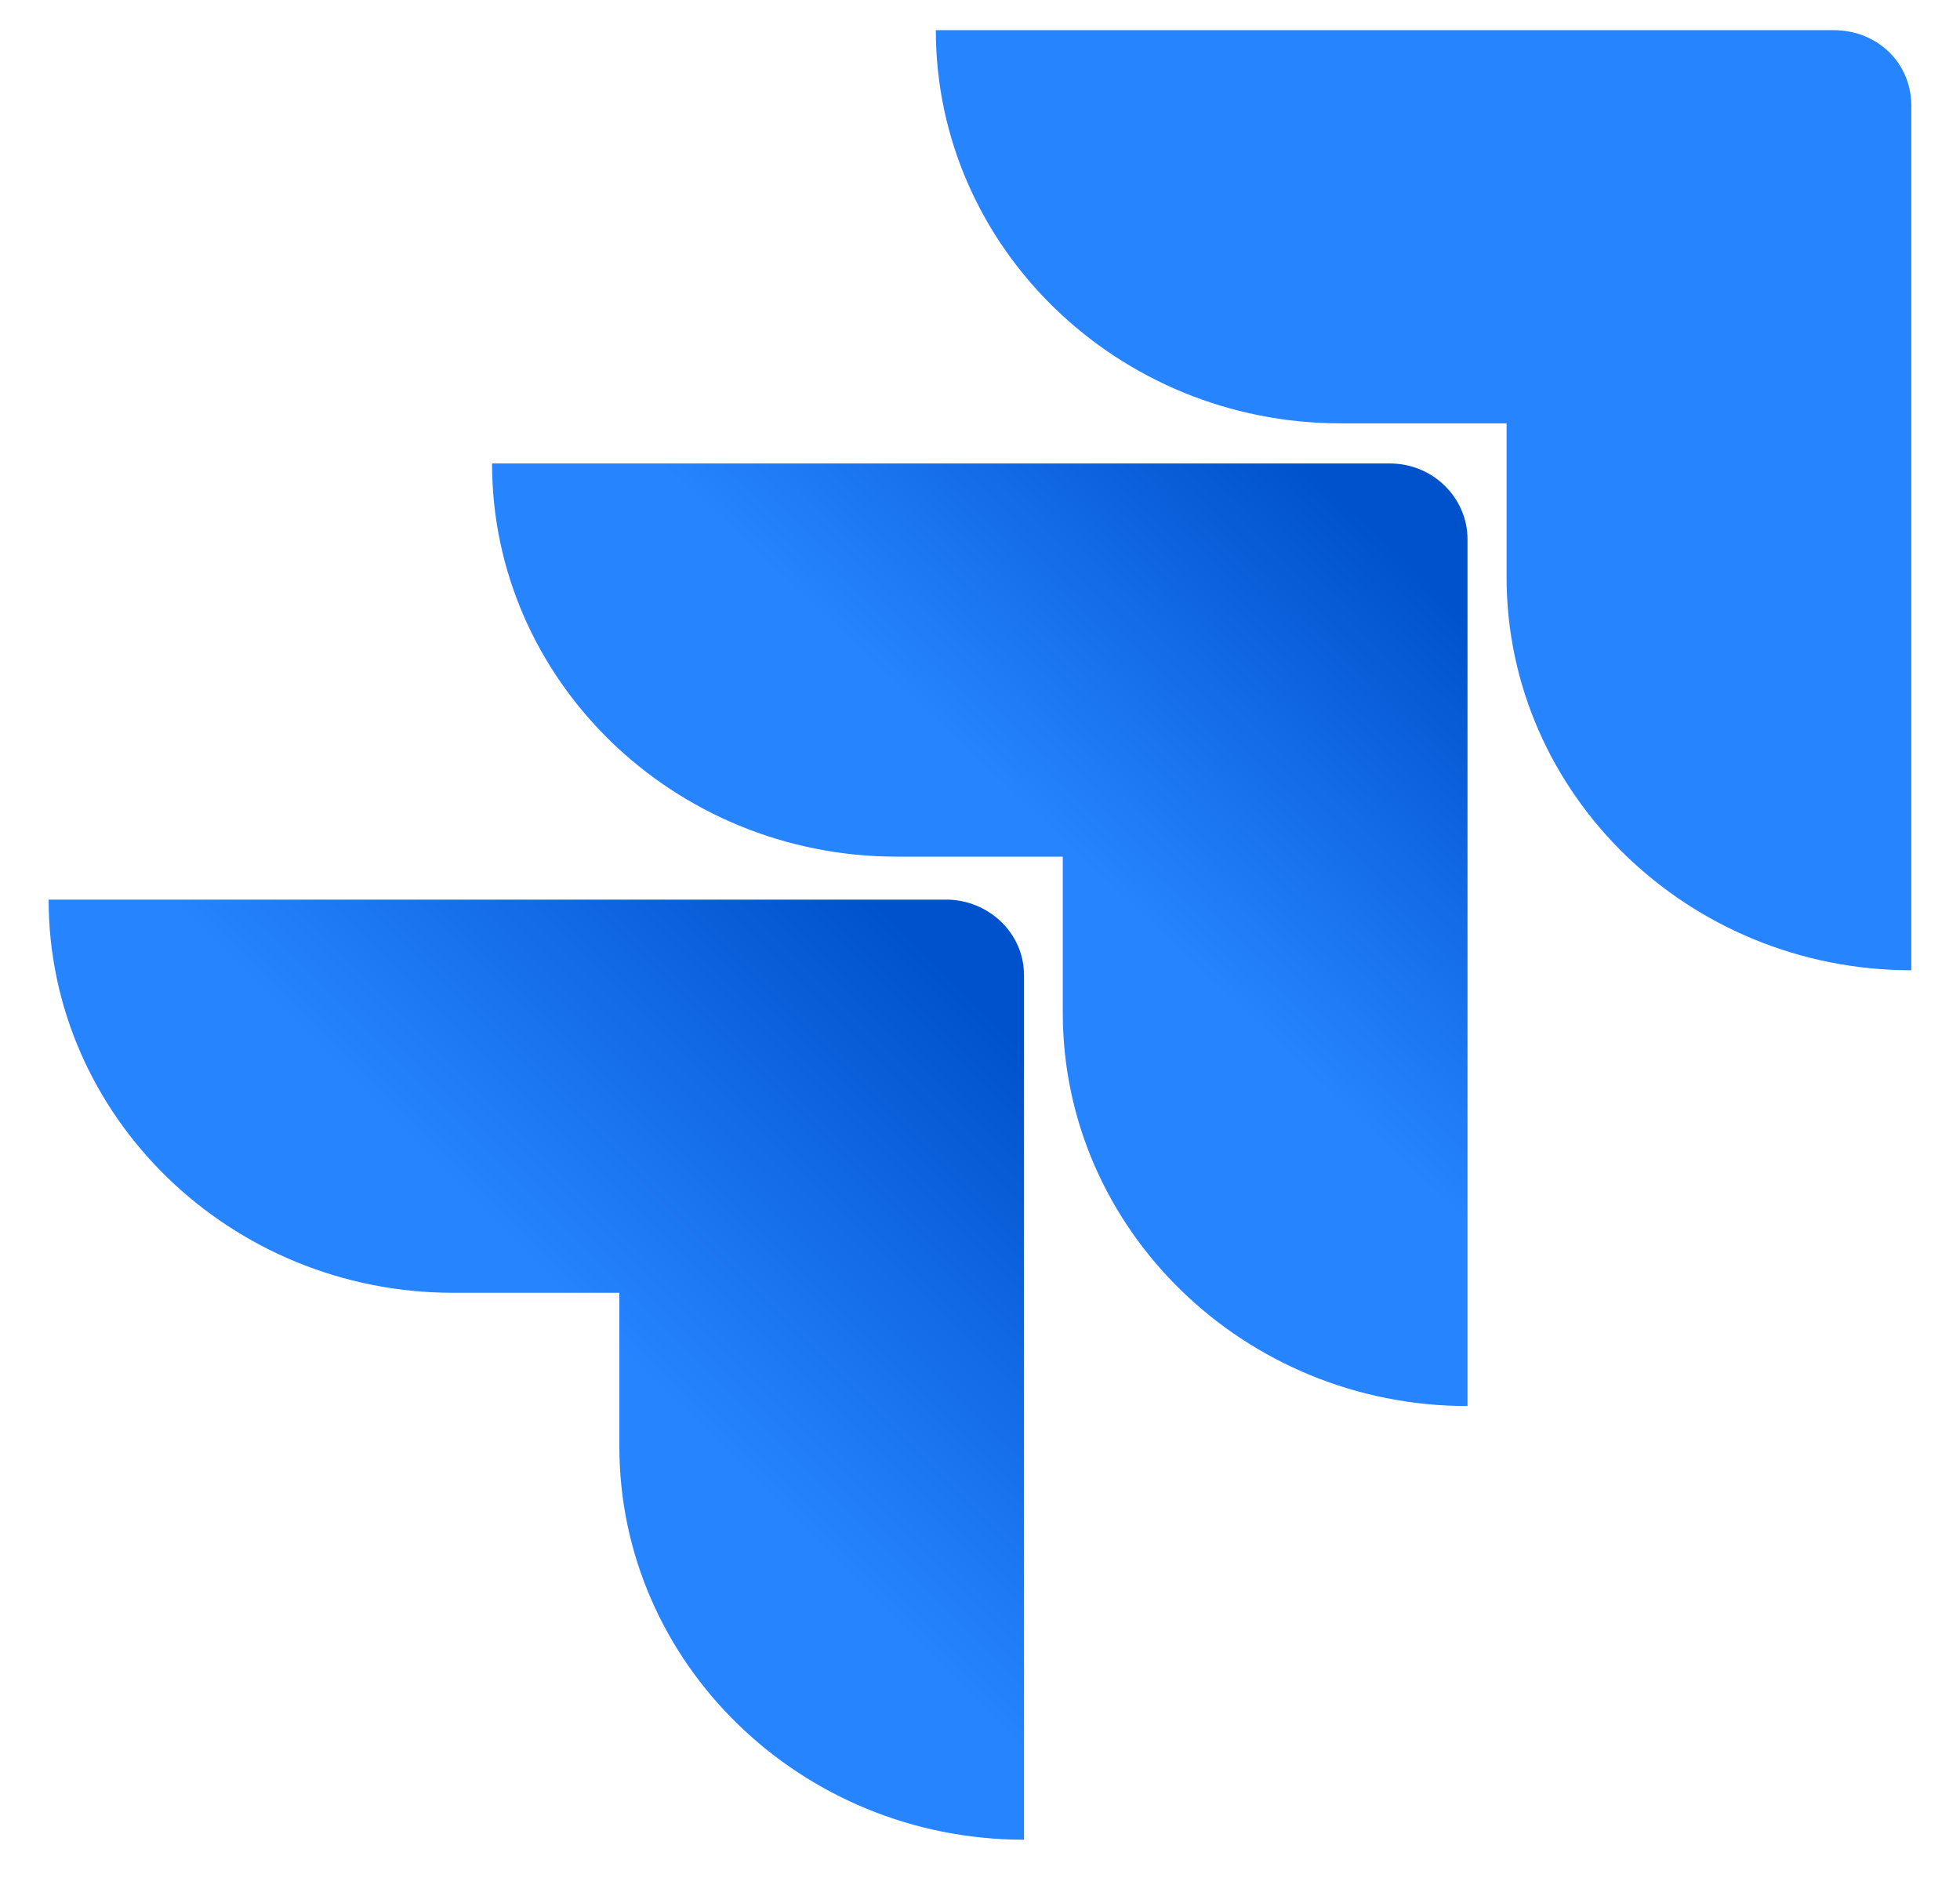 <svg width="26" height="25" viewBox="0 0 26 25" fill="none" xmlns="http://www.w3.org/2000/svg">
<path d="M24.321 0.4H12.414C12.414 3.275 14.823 5.615 17.783 5.615H19.985V7.654C19.985 10.529 22.394 12.869 25.354 12.869V1.403C25.354 0.835 24.906 0.4 24.321 0.4Z" fill="#2684FF"/>
<path d="M18.435 6.147H6.527C6.527 9.022 8.936 11.362 11.896 11.362H14.098V13.434C14.098 16.309 16.508 18.649 19.467 18.649V7.15C19.467 6.615 19.02 6.147 18.435 6.147Z" fill="url(#paint0_linear_12823_12955)"/>
<path d="M12.552 11.932H0.645C0.645 14.807 3.054 17.147 6.013 17.147H8.216V19.186C8.216 22.061 10.625 24.401 13.584 24.401V12.935C13.584 12.366 13.102 11.932 12.552 11.932Z" fill="url(#paint1_linear_12823_12955)"/>
<defs>
<linearGradient id="paint0_linear_12823_12955" x1="19.214" y1="6.176" x2="14.303" y2="11.39" gradientUnits="userSpaceOnUse">
<stop offset="0.176" stop-color="#0052CC"/>
<stop offset="1" stop-color="#2684FF"/>
</linearGradient>
<linearGradient id="paint1_linear_12823_12955" x1="13.662" y1="11.97" x2="7.974" y2="17.668" gradientUnits="userSpaceOnUse">
<stop offset="0.176" stop-color="#0052CC"/>
<stop offset="1" stop-color="#2684FF"/>
</linearGradient>
</defs>
</svg>
